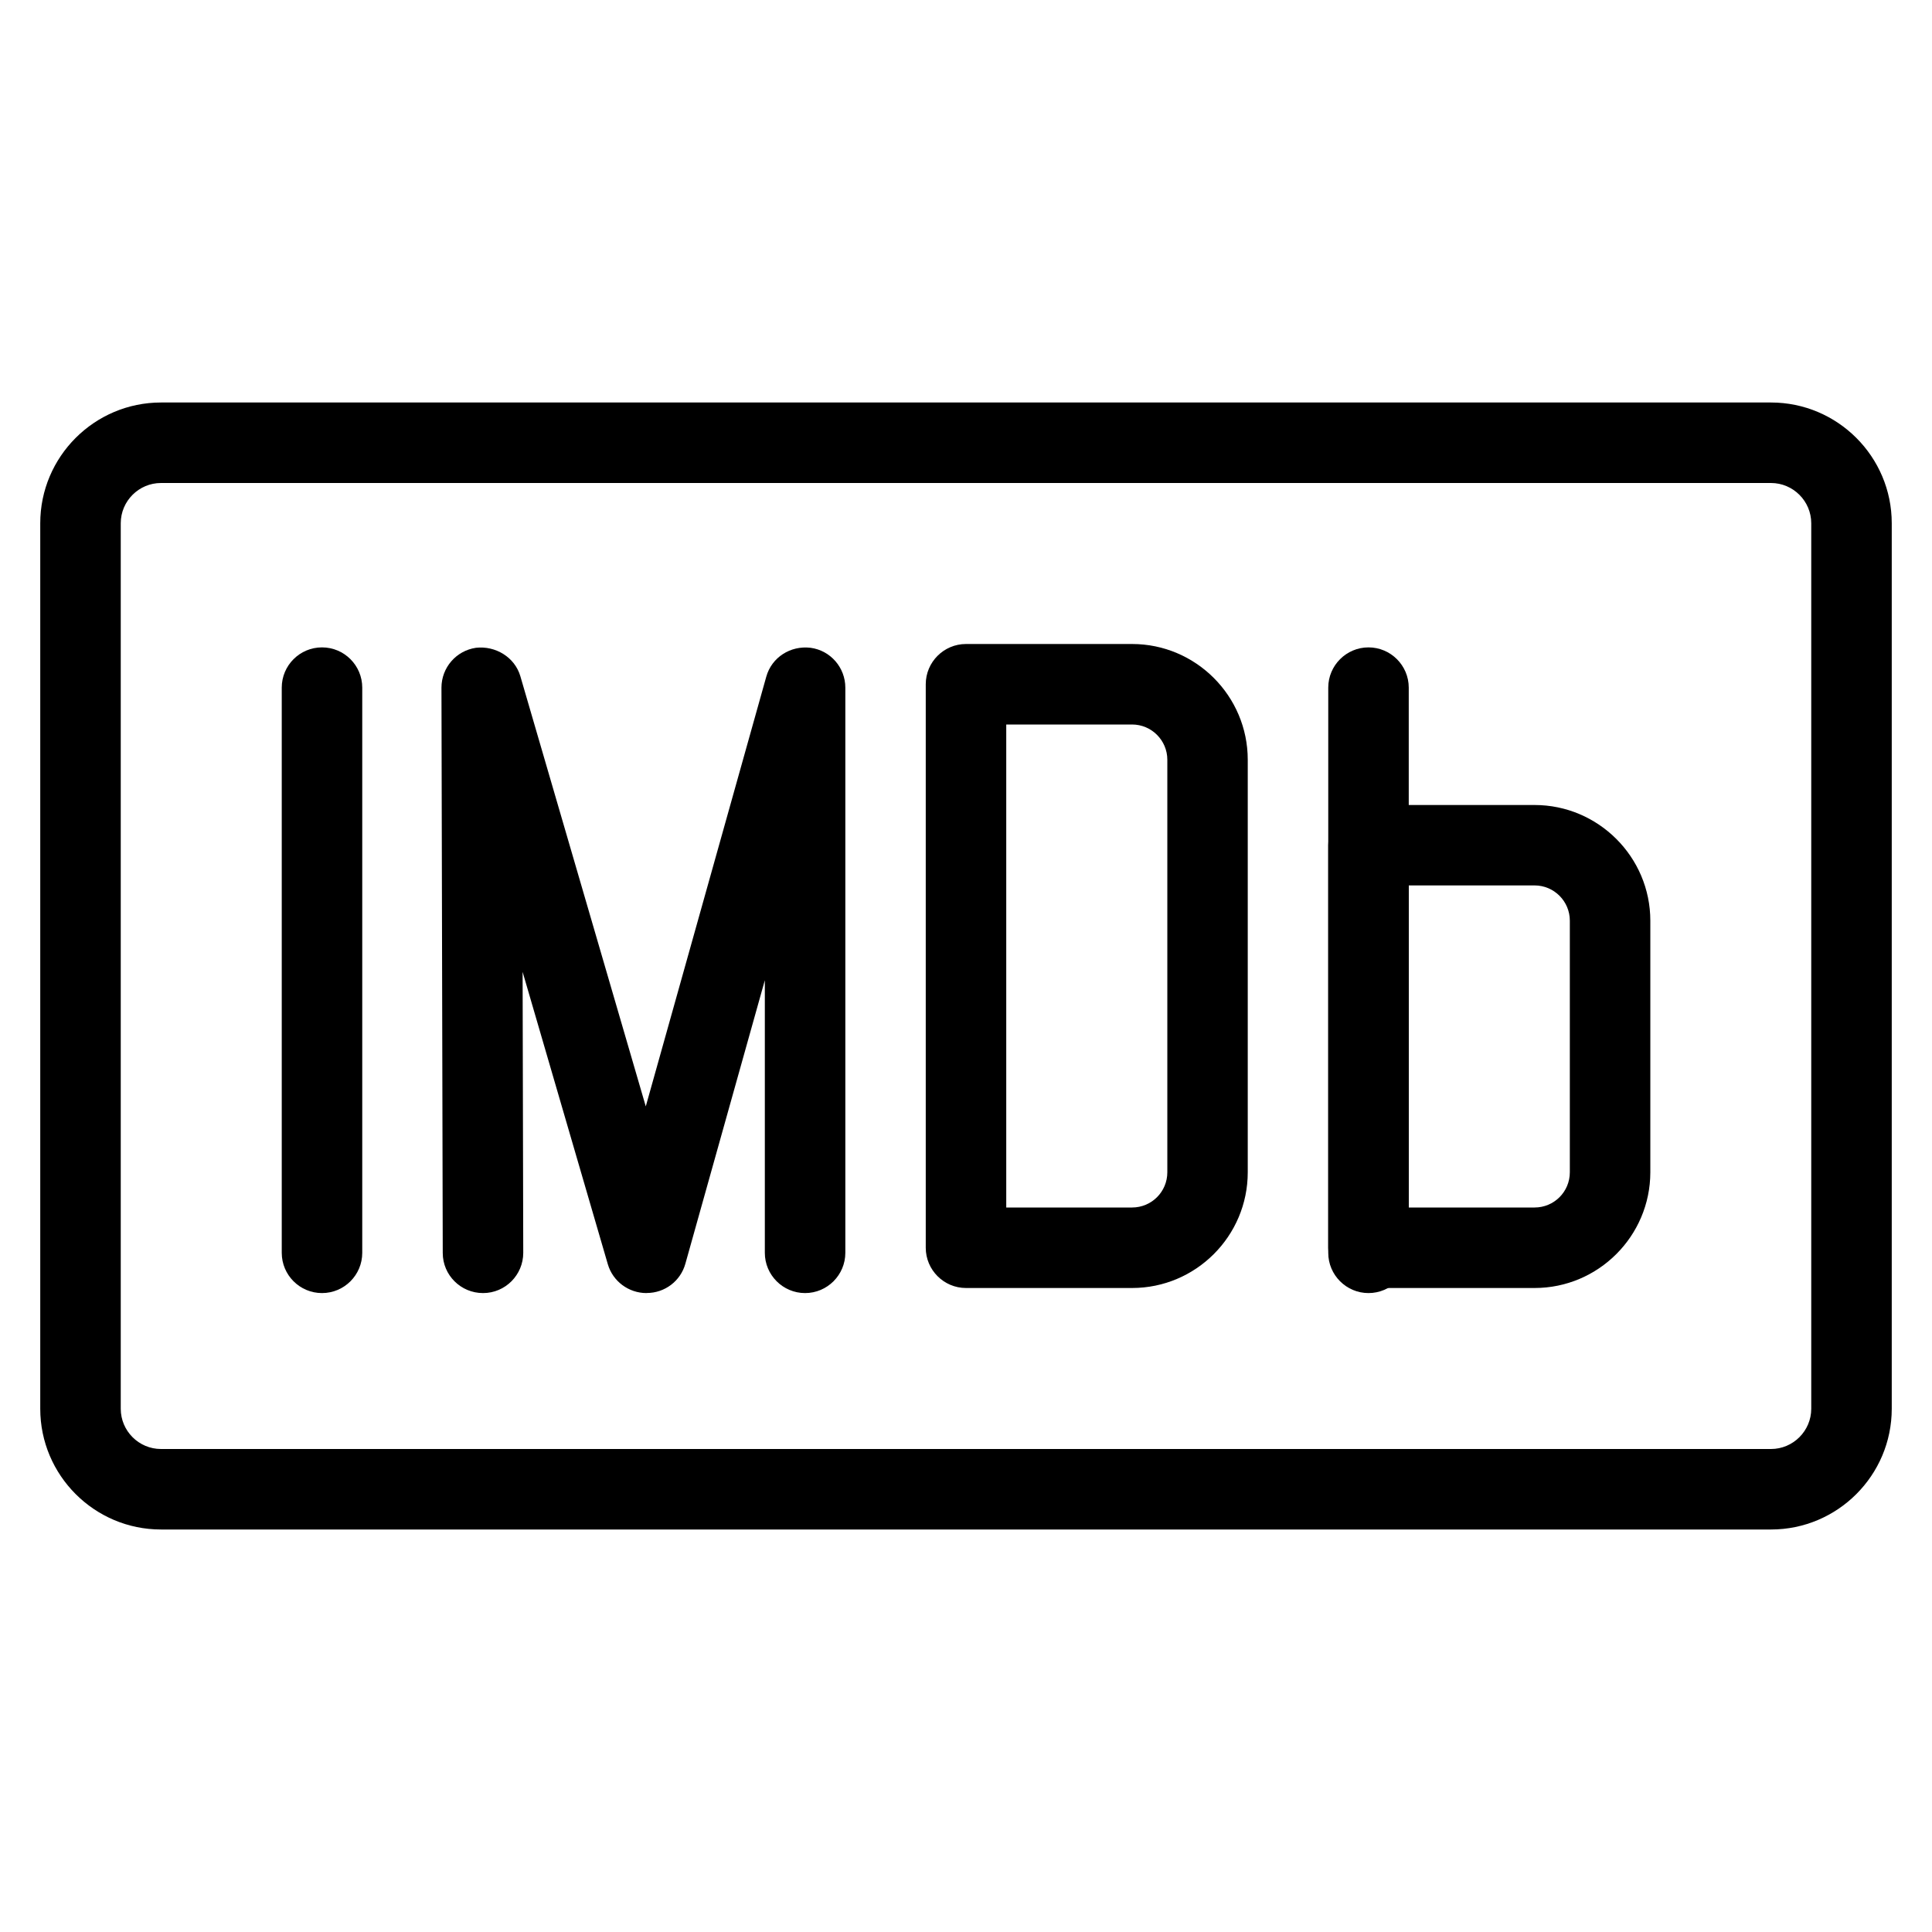 <?xml version="1.0" ?><!DOCTYPE svg  PUBLIC '-//W3C//DTD SVG 1.1//EN'  'http://www.w3.org/Graphics/SVG/1.1/DTD/svg11.dtd'><svg enable-background="new 0 0 24 24" height="24px" id="Layer_1" version="1.1" viewBox="0 0 24 24" width="24px" xml:space="preserve" xmlns="http://www.w3.org/2000/svg" xmlns:xlink="http://www.w3.org/1999/xlink"><g><path d="M4,16.063c-0.276,0-0.5-0.224-0.5-0.5V8.542c0-0.276,0.224-0.5,0.5-0.5s0.5,0.224,0.5,0.5v7.021   C4.5,15.839,4.276,16.063,4,16.063z"/><path d="M17,16.063c-0.275,0-0.5-0.224-0.5-0.5V8.542c0-0.276,0.225-0.5,0.5-0.5s0.5,0.224,0.5,0.5v7.021   C17.5,15.839,17.275,16.063,17,16.063z"/><path d="M8.031,16.063c-0.222,0-0.418-0.146-0.48-0.357l-1.059-3.633L6.5,15.563c0,0.275-0.223,0.5-0.499,0.5c0,0,0,0-0.001,0   c-0.276,0-0.5-0.223-0.5-0.498L5.484,8.543c0-0.249,0.182-0.46,0.429-0.496C6.154,8.02,6.394,8.162,6.464,8.4l1.558,5.344   l1.497-5.338c0.067-0.24,0.3-0.389,0.55-0.359c0.247,0.033,0.432,0.245,0.432,0.495v7.021c0,0.275-0.224,0.5-0.5,0.5   s-0.5-0.225-0.5-0.5v-3.386l-0.987,3.521c-0.06,0.216-0.256,0.364-0.479,0.364C8.033,16.063,8.032,16.063,8.031,16.063z"/><path d="M22,19H2c-0.827,0-1.5-0.673-1.5-1.5v-11C0.5,5.673,1.173,5,2,5h20c0.827,0,1.5,0.673,1.5,1.5v11   C23.5,18.327,22.827,19,22,19z M2,6C1.724,6,1.5,6.225,1.5,6.5v11C1.5,17.775,1.724,18,2,18h20c0.275,0,0.5-0.225,0.5-0.5v-11   C22.5,6.225,22.275,6,22,6H2z"/><path d="M19.063,16H17c-0.275,0-0.5-0.225-0.5-0.5v-5c0-0.275,0.225-0.5,0.5-0.5h2.063c0.791,0,1.438,0.645,1.438,1.438v3.125   C20.5,15.355,19.855,16,19.063,16z M17.5,15h1.563c0.242,0,0.438-0.195,0.438-0.438v-3.125c0-0.241-0.196-0.438-0.438-0.438H17.5   V15z"/><path d="M14.063,16H12c-0.276,0-0.5-0.225-0.5-0.5v-7C11.5,8.225,11.724,8,12,8h2.063C14.854,8,15.5,8.645,15.5,9.438v5.125   C15.5,15.355,14.855,16,14.063,16z M12.5,15h1.563c0.242,0,0.438-0.195,0.438-0.438V9.438C14.501,9.197,14.305,9,14.063,9H12.5V15z   "/></g></svg>